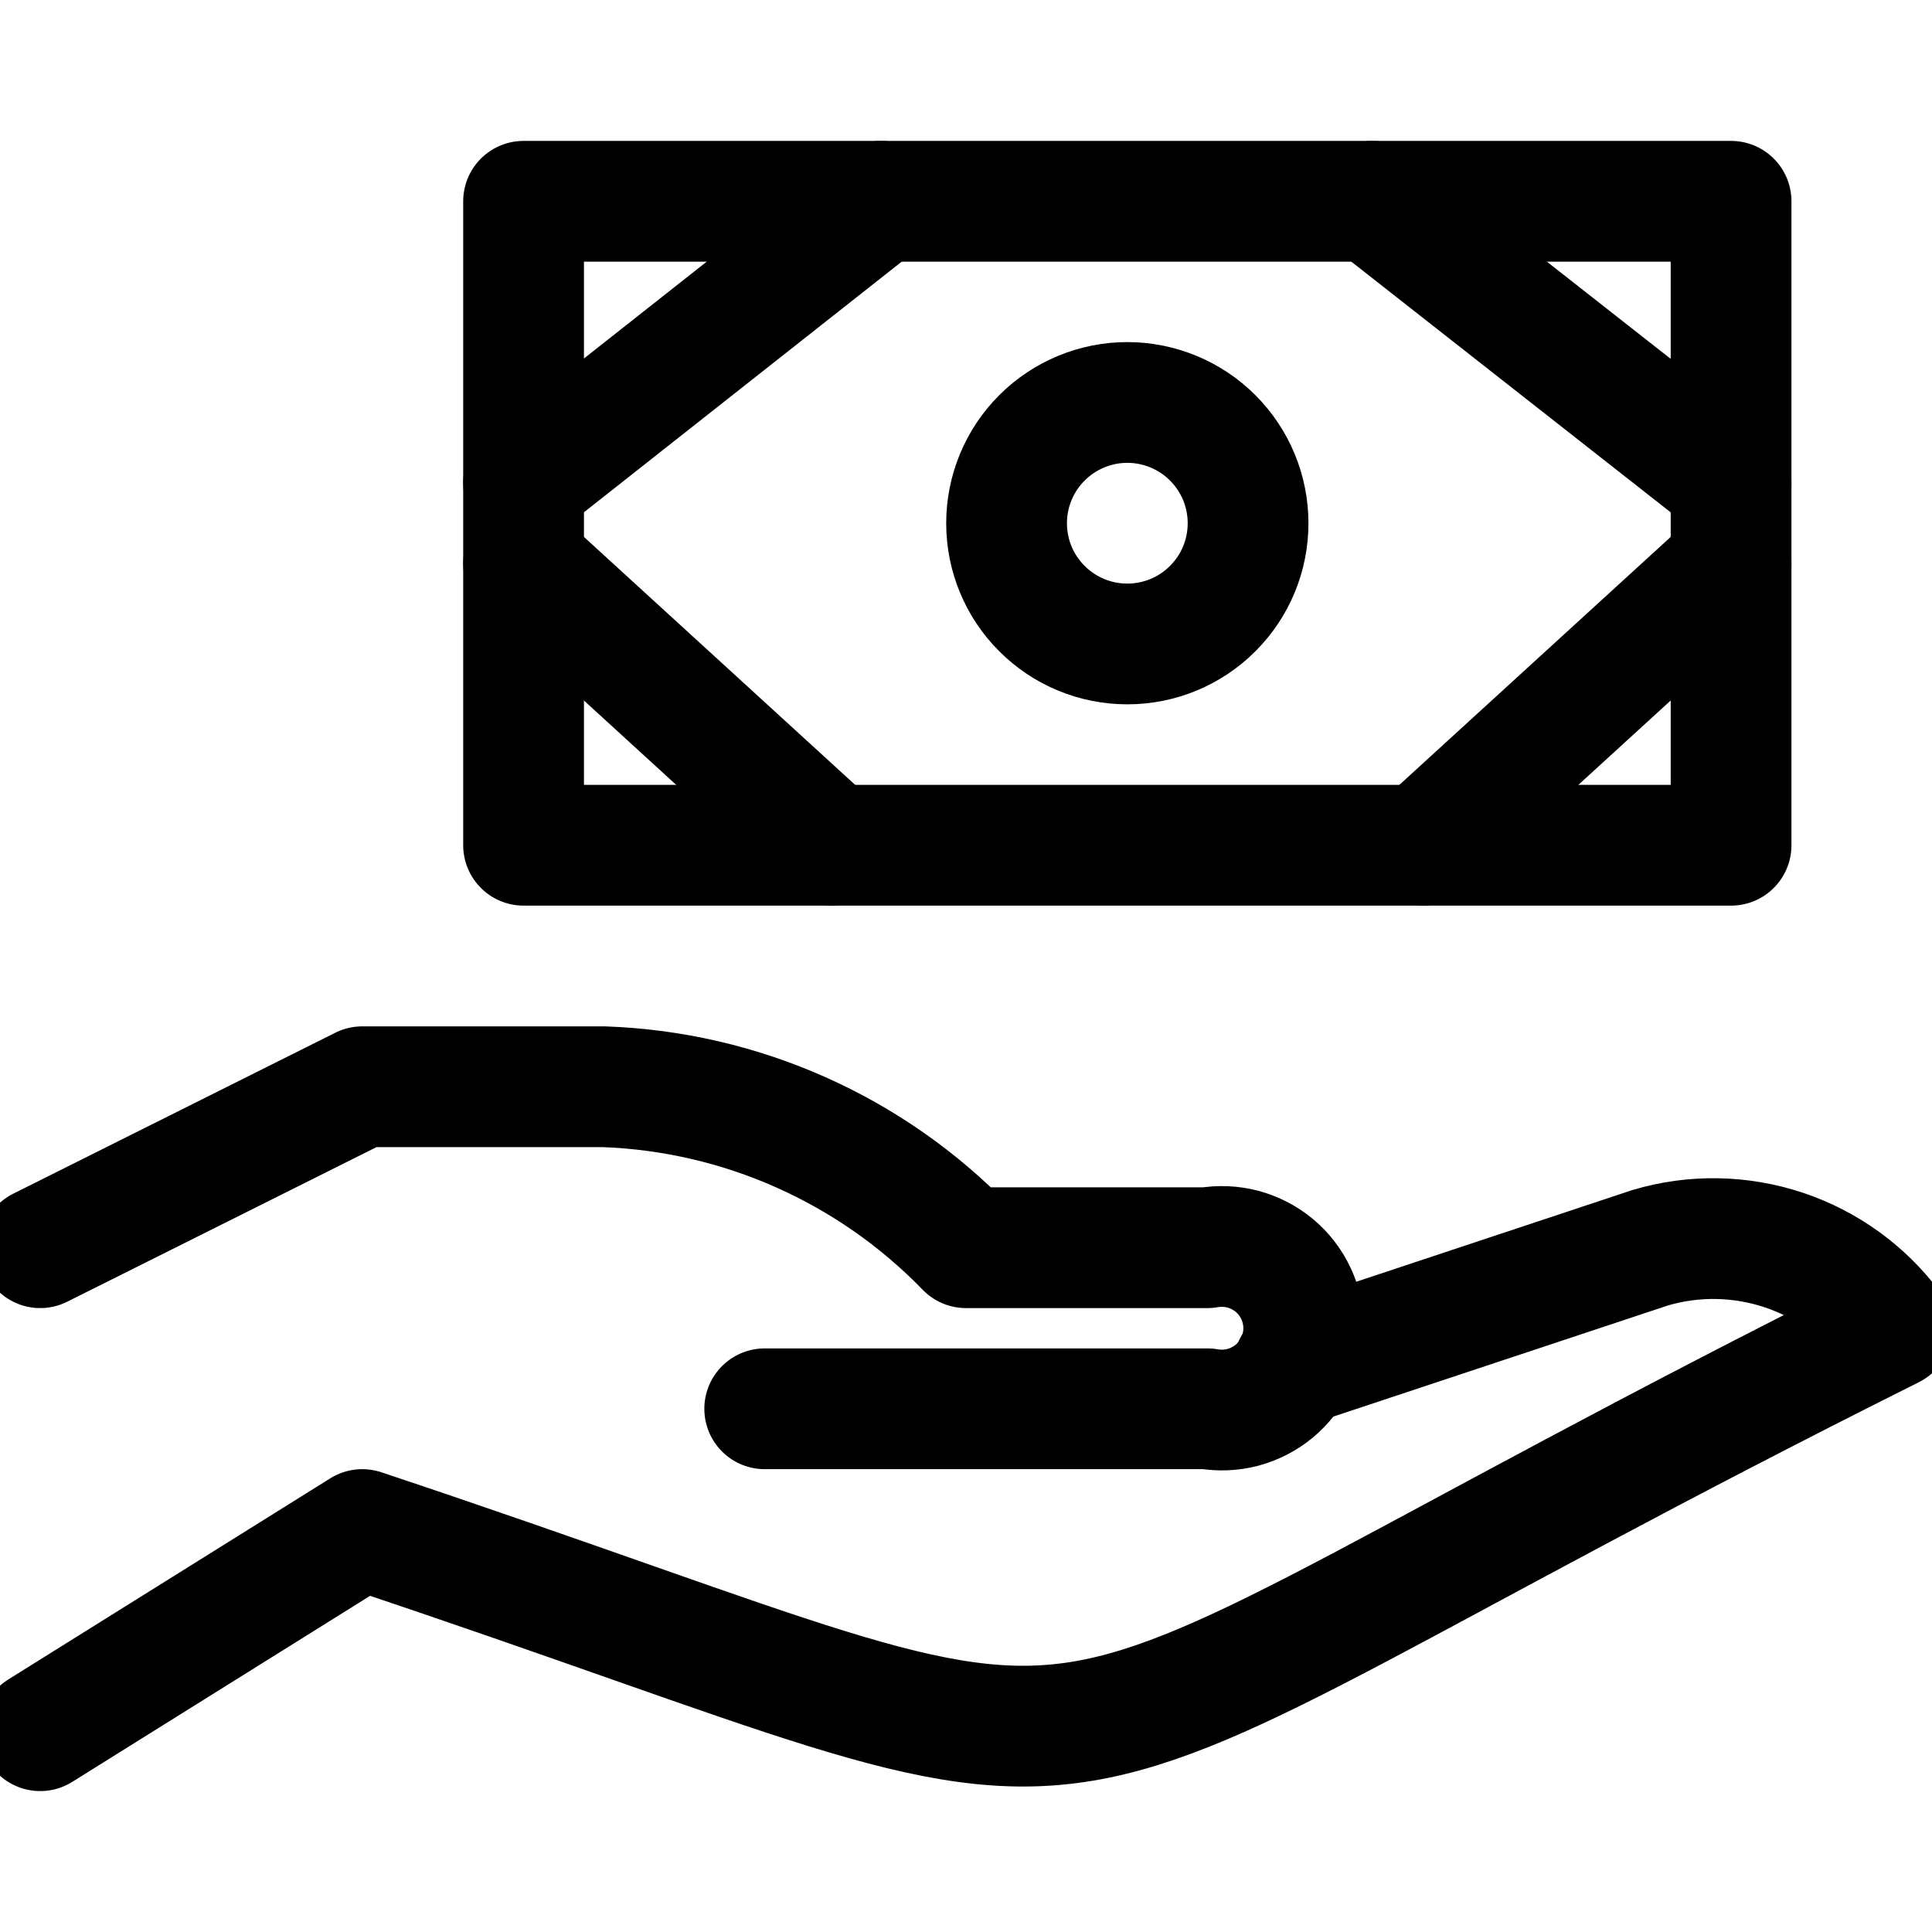<svg width="16" height="16" viewBox="0 0 16 16" fill="none" xmlns="http://www.w3.org/2000/svg">
<g clip-path="url(#clip0_83_3081)">
<path d="M10.713 11.314L13.667 10.333C14.028 10.226 14.414 10.233 14.772 10.352C15.129 10.471 15.442 10.697 15.667 11C7.514 15.075 10.152 15.051 3 12.667L0.333 14.333" stroke="black" stroke-linecap="round" stroke-linejoin="round"/>
<path d="M6.333 11.667H10C10.098 11.684 10.198 11.68 10.293 11.655C10.389 11.629 10.478 11.583 10.554 11.52C10.63 11.456 10.691 11.377 10.733 11.287C10.775 11.197 10.797 11.099 10.797 11C10.797 10.901 10.775 10.803 10.733 10.713C10.691 10.623 10.63 10.544 10.554 10.48C10.478 10.417 10.389 10.371 10.293 10.345C10.198 10.32 10.098 10.316 10 10.333H8C7.21 9.518 6.135 9.04 5 9H3L0.333 10.333" stroke="black" stroke-linecap="round" stroke-linejoin="round"/>
<path d="M4.336 1.667H14.336V7H4.336V1.667Z" stroke="black" stroke-linecap="round" stroke-linejoin="round"/>
<path d="M11.364 1.667L14.336 4" stroke="black" stroke-linecap="round" stroke-linejoin="round"/>
<path d="M11.783 7L14.336 4.667" stroke="black" stroke-linecap="round" stroke-linejoin="round"/>
<path d="M4.336 4.667L6.888 7" stroke="black" stroke-linecap="round" stroke-linejoin="round"/>
<path d="M4.336 4L7.294 1.667" stroke="black" stroke-linecap="round" stroke-linejoin="round"/>
<path d="M8.336 4.333C8.336 4.599 8.441 4.853 8.629 5.04C8.816 5.228 9.071 5.333 9.336 5.333C9.601 5.333 9.856 5.228 10.043 5.04C10.231 4.853 10.336 4.599 10.336 4.333C10.336 4.068 10.231 3.814 10.043 3.626C9.856 3.439 9.601 3.333 9.336 3.333C9.071 3.333 8.816 3.439 8.629 3.626C8.441 3.814 8.336 4.068 8.336 4.333Z" stroke="black" stroke-linecap="round" stroke-linejoin="round"/>
</g>
<defs>
<clipPath id="clip0_83_3081">
<rect width="16" height="16" fill="white"/>
</clipPath>
</defs>
</svg>
